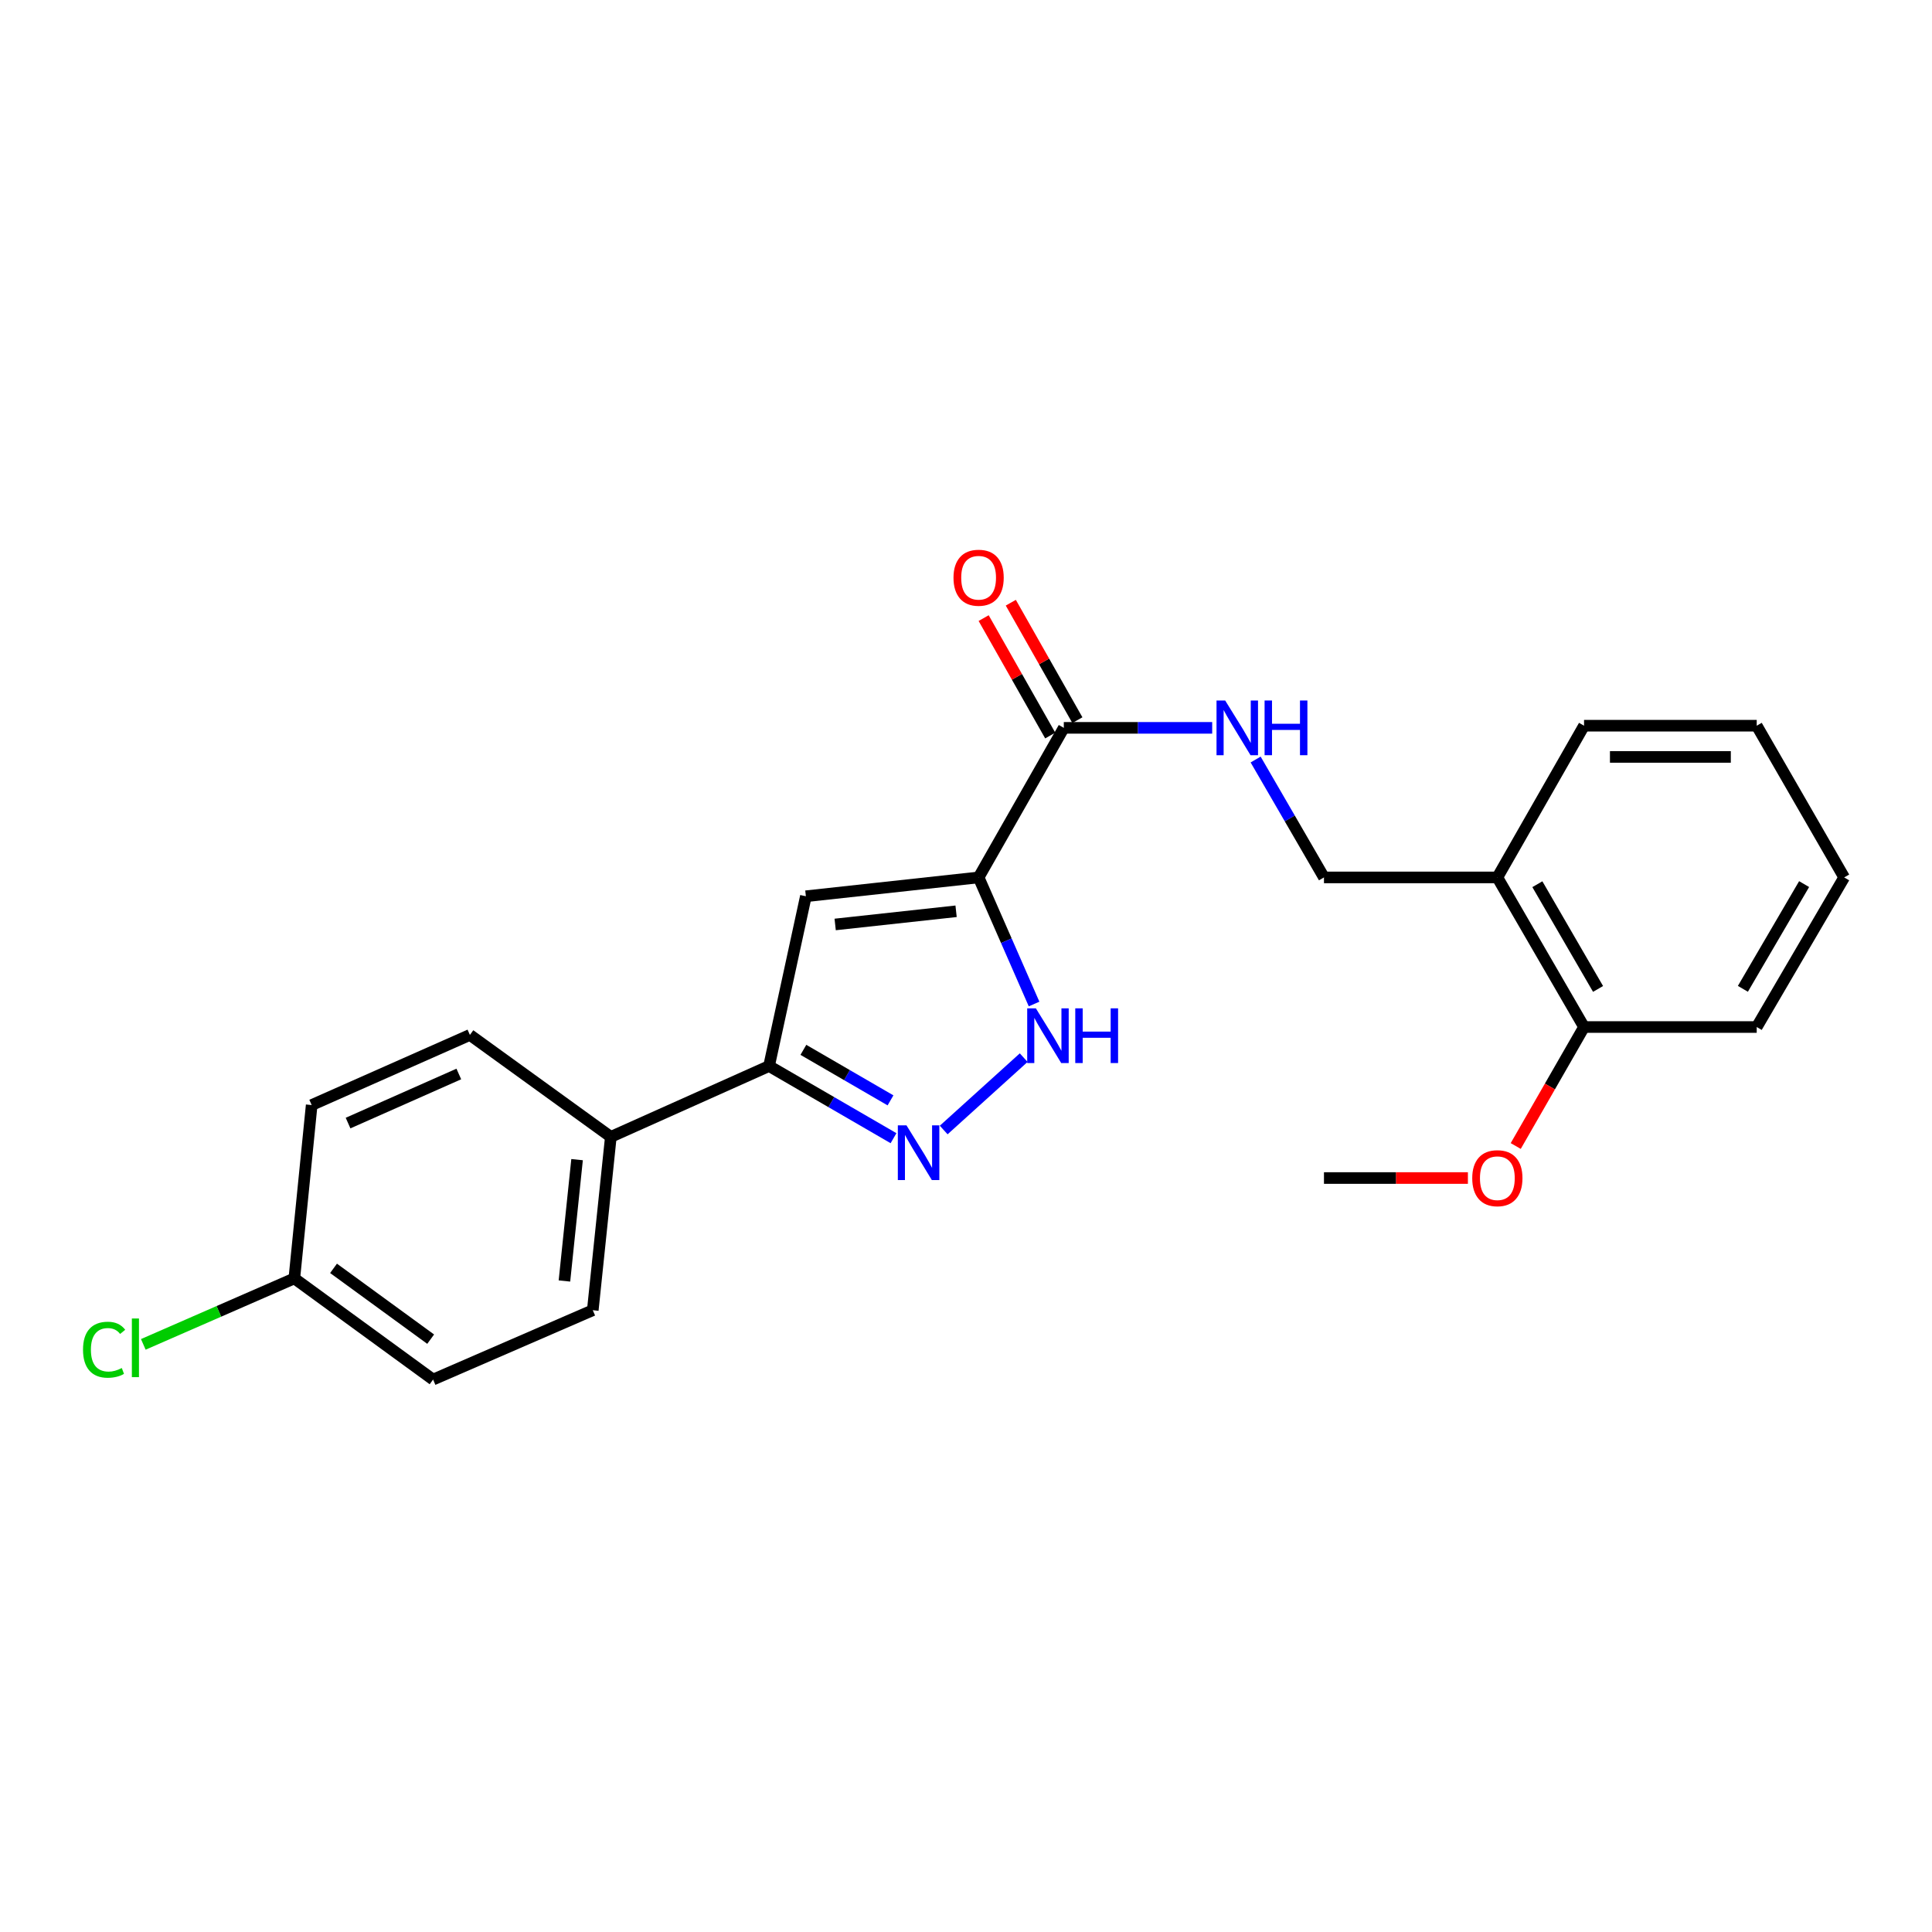 <?xml version='1.0' encoding='iso-8859-1'?>
<svg version='1.1' baseProfile='full'
              xmlns='http://www.w3.org/2000/svg'
                      xmlns:rdkit='http://www.rdkit.org/xml'
                      xmlns:xlink='http://www.w3.org/1999/xlink'
                  xml:space='preserve'
width='1000px' height='1000px' viewBox='0 0 1000 1000'>
<!-- END OF HEADER -->
<rect style='opacity:1.0;fill:#FFFFFF;stroke:none' width='1000' height='1000' x='0' y='0'> </rect>
<path class='bond-0' d='M 506.528,454.151 L 417.119,463.9' style='fill:none;fill-rule:evenodd;stroke:#000000;stroke-width:6px;stroke-linecap:butt;stroke-linejoin:miter;stroke-opacity:1' />
<path class='bond-0' d='M 494.868,471.677 L 432.282,478.501' style='fill:none;fill-rule:evenodd;stroke:#000000;stroke-width:6px;stroke-linecap:butt;stroke-linejoin:miter;stroke-opacity:1' />
<path class='bond-2' d='M 506.528,454.151 L 520.882,486.915' style='fill:none;fill-rule:evenodd;stroke:#000000;stroke-width:6px;stroke-linecap:butt;stroke-linejoin:miter;stroke-opacity:1' />
<path class='bond-2' d='M 520.882,486.915 L 535.235,519.678' style='fill:none;fill-rule:evenodd;stroke:#0000FF;stroke-width:6px;stroke-linecap:butt;stroke-linejoin:miter;stroke-opacity:1' />
<path class='bond-4' d='M 506.528,454.151 L 550.623,376.735' style='fill:none;fill-rule:evenodd;stroke:#000000;stroke-width:6px;stroke-linecap:butt;stroke-linejoin:miter;stroke-opacity:1' />
<path class='bond-3' d='M 417.119,463.9 L 398.061,551.775' style='fill:none;fill-rule:evenodd;stroke:#000000;stroke-width:6px;stroke-linecap:butt;stroke-linejoin:miter;stroke-opacity:1' />
<path class='bond-1' d='M 488.457,584.892 L 529.859,547.436' style='fill:none;fill-rule:evenodd;stroke:#0000FF;stroke-width:6px;stroke-linecap:butt;stroke-linejoin:miter;stroke-opacity:1' />
<path class='bond-23' d='M 462.483,589.126 L 430.272,570.45' style='fill:none;fill-rule:evenodd;stroke:#0000FF;stroke-width:6px;stroke-linecap:butt;stroke-linejoin:miter;stroke-opacity:1' />
<path class='bond-23' d='M 430.272,570.45 L 398.061,551.775' style='fill:none;fill-rule:evenodd;stroke:#000000;stroke-width:6px;stroke-linecap:butt;stroke-linejoin:miter;stroke-opacity:1' />
<path class='bond-23' d='M 460.924,569.545 L 438.377,556.472' style='fill:none;fill-rule:evenodd;stroke:#0000FF;stroke-width:6px;stroke-linecap:butt;stroke-linejoin:miter;stroke-opacity:1' />
<path class='bond-23' d='M 438.377,556.472 L 415.829,543.399' style='fill:none;fill-rule:evenodd;stroke:#000000;stroke-width:6px;stroke-linecap:butt;stroke-linejoin:miter;stroke-opacity:1' />
<path class='bond-7' d='M 398.061,551.775 L 316.165,588.445' style='fill:none;fill-rule:evenodd;stroke:#000000;stroke-width:6px;stroke-linecap:butt;stroke-linejoin:miter;stroke-opacity:1' />
<path class='bond-5' d='M 550.623,376.735 L 589.024,376.735' style='fill:none;fill-rule:evenodd;stroke:#000000;stroke-width:6px;stroke-linecap:butt;stroke-linejoin:miter;stroke-opacity:1' />
<path class='bond-5' d='M 589.024,376.735 L 627.425,376.735' style='fill:none;fill-rule:evenodd;stroke:#0000FF;stroke-width:6px;stroke-linecap:butt;stroke-linejoin:miter;stroke-opacity:1' />
<path class='bond-9' d='M 557.651,372.751 L 540.421,342.356' style='fill:none;fill-rule:evenodd;stroke:#000000;stroke-width:6px;stroke-linecap:butt;stroke-linejoin:miter;stroke-opacity:1' />
<path class='bond-9' d='M 540.421,342.356 L 523.191,311.962' style='fill:none;fill-rule:evenodd;stroke:#FF0000;stroke-width:6px;stroke-linecap:butt;stroke-linejoin:miter;stroke-opacity:1' />
<path class='bond-9' d='M 543.594,380.719 L 526.364,350.325' style='fill:none;fill-rule:evenodd;stroke:#000000;stroke-width:6px;stroke-linecap:butt;stroke-linejoin:miter;stroke-opacity:1' />
<path class='bond-9' d='M 526.364,350.325 L 509.134,319.93' style='fill:none;fill-rule:evenodd;stroke:#FF0000;stroke-width:6px;stroke-linecap:butt;stroke-linejoin:miter;stroke-opacity:1' />
<path class='bond-8' d='M 649.914,393.132 L 667.599,423.642' style='fill:none;fill-rule:evenodd;stroke:#0000FF;stroke-width:6px;stroke-linecap:butt;stroke-linejoin:miter;stroke-opacity:1' />
<path class='bond-8' d='M 667.599,423.642 L 685.285,454.151' style='fill:none;fill-rule:evenodd;stroke:#000000;stroke-width:6px;stroke-linecap:butt;stroke-linejoin:miter;stroke-opacity:1' />
<path class='bond-6' d='M 775.026,454.151 L 685.285,454.151' style='fill:none;fill-rule:evenodd;stroke:#000000;stroke-width:6px;stroke-linecap:butt;stroke-linejoin:miter;stroke-opacity:1' />
<path class='bond-10' d='M 775.026,454.151 L 819.902,531.586' style='fill:none;fill-rule:evenodd;stroke:#000000;stroke-width:6px;stroke-linecap:butt;stroke-linejoin:miter;stroke-opacity:1' />
<path class='bond-10' d='M 795.738,457.665 L 827.151,511.869' style='fill:none;fill-rule:evenodd;stroke:#000000;stroke-width:6px;stroke-linecap:butt;stroke-linejoin:miter;stroke-opacity:1' />
<path class='bond-18' d='M 775.026,454.151 L 819.902,375.622' style='fill:none;fill-rule:evenodd;stroke:#000000;stroke-width:6px;stroke-linecap:butt;stroke-linejoin:miter;stroke-opacity:1' />
<path class='bond-11' d='M 316.165,588.445 L 306.82,678.169' style='fill:none;fill-rule:evenodd;stroke:#000000;stroke-width:6px;stroke-linecap:butt;stroke-linejoin:miter;stroke-opacity:1' />
<path class='bond-11' d='M 298.692,600.23 L 292.151,663.036' style='fill:none;fill-rule:evenodd;stroke:#000000;stroke-width:6px;stroke-linecap:butt;stroke-linejoin:miter;stroke-opacity:1' />
<path class='bond-12' d='M 316.165,588.445 L 243.219,535.679' style='fill:none;fill-rule:evenodd;stroke:#000000;stroke-width:6px;stroke-linecap:butt;stroke-linejoin:miter;stroke-opacity:1' />
<path class='bond-17' d='M 819.902,531.586 L 802.222,562.38' style='fill:none;fill-rule:evenodd;stroke:#000000;stroke-width:6px;stroke-linecap:butt;stroke-linejoin:miter;stroke-opacity:1' />
<path class='bond-17' d='M 802.222,562.38 L 784.541,593.174' style='fill:none;fill-rule:evenodd;stroke:#FF0000;stroke-width:6px;stroke-linecap:butt;stroke-linejoin:miter;stroke-opacity:1' />
<path class='bond-19' d='M 819.902,531.586 L 909.275,531.586' style='fill:none;fill-rule:evenodd;stroke:#000000;stroke-width:6px;stroke-linecap:butt;stroke-linejoin:miter;stroke-opacity:1' />
<path class='bond-15' d='M 306.82,678.169 L 224.161,714.058' style='fill:none;fill-rule:evenodd;stroke:#000000;stroke-width:6px;stroke-linecap:butt;stroke-linejoin:miter;stroke-opacity:1' />
<path class='bond-14' d='M 243.219,535.679 L 161.323,571.973' style='fill:none;fill-rule:evenodd;stroke:#000000;stroke-width:6px;stroke-linecap:butt;stroke-linejoin:miter;stroke-opacity:1' />
<path class='bond-14' d='M 237.482,555.896 L 180.154,581.301' style='fill:none;fill-rule:evenodd;stroke:#000000;stroke-width:6px;stroke-linecap:butt;stroke-linejoin:miter;stroke-opacity:1' />
<path class='bond-13' d='M 152.346,661.696 L 161.323,571.973' style='fill:none;fill-rule:evenodd;stroke:#000000;stroke-width:6px;stroke-linecap:butt;stroke-linejoin:miter;stroke-opacity:1' />
<path class='bond-16' d='M 152.346,661.696 L 113.261,678.771' style='fill:none;fill-rule:evenodd;stroke:#000000;stroke-width:6px;stroke-linecap:butt;stroke-linejoin:miter;stroke-opacity:1' />
<path class='bond-16' d='M 113.261,678.771 L 74.175,695.847' style='fill:none;fill-rule:evenodd;stroke:#00CC00;stroke-width:6px;stroke-linecap:butt;stroke-linejoin:miter;stroke-opacity:1' />
<path class='bond-24' d='M 152.346,661.696 L 224.161,714.058' style='fill:none;fill-rule:evenodd;stroke:#000000;stroke-width:6px;stroke-linecap:butt;stroke-linejoin:miter;stroke-opacity:1' />
<path class='bond-24' d='M 172.638,656.494 L 222.909,693.148' style='fill:none;fill-rule:evenodd;stroke:#000000;stroke-width:6px;stroke-linecap:butt;stroke-linejoin:miter;stroke-opacity:1' />
<path class='bond-20' d='M 759.783,609.747 L 722.534,609.747' style='fill:none;fill-rule:evenodd;stroke:#FF0000;stroke-width:6px;stroke-linecap:butt;stroke-linejoin:miter;stroke-opacity:1' />
<path class='bond-20' d='M 722.534,609.747 L 685.285,609.747' style='fill:none;fill-rule:evenodd;stroke:#000000;stroke-width:6px;stroke-linecap:butt;stroke-linejoin:miter;stroke-opacity:1' />
<path class='bond-21' d='M 819.902,375.622 L 909.275,375.622' style='fill:none;fill-rule:evenodd;stroke:#000000;stroke-width:6px;stroke-linecap:butt;stroke-linejoin:miter;stroke-opacity:1' />
<path class='bond-21' d='M 833.308,391.78 L 895.869,391.78' style='fill:none;fill-rule:evenodd;stroke:#000000;stroke-width:6px;stroke-linecap:butt;stroke-linejoin:miter;stroke-opacity:1' />
<path class='bond-25' d='M 909.275,531.586 L 954.545,454.151' style='fill:none;fill-rule:evenodd;stroke:#000000;stroke-width:6px;stroke-linecap:butt;stroke-linejoin:miter;stroke-opacity:1' />
<path class='bond-25' d='M 902.116,511.815 L 933.806,457.611' style='fill:none;fill-rule:evenodd;stroke:#000000;stroke-width:6px;stroke-linecap:butt;stroke-linejoin:miter;stroke-opacity:1' />
<path class='bond-22' d='M 909.275,375.622 L 954.545,454.151' style='fill:none;fill-rule:evenodd;stroke:#000000;stroke-width:6px;stroke-linecap:butt;stroke-linejoin:miter;stroke-opacity:1' />
<path  class='atom-2' d='M 469.199 582.49
L 478.479 597.49
Q 479.399 598.97, 480.879 601.65
Q 482.359 604.33, 482.439 604.49
L 482.439 582.49
L 486.199 582.49
L 486.199 610.81
L 482.319 610.81
L 472.359 594.41
Q 471.199 592.49, 469.959 590.29
Q 468.759 588.09, 468.399 587.41
L 468.399 610.81
L 464.719 610.81
L 464.719 582.49
L 469.199 582.49
' fill='#0000FF'/>
<path  class='atom-3' d='M 536.158 521.914
L 545.438 536.914
Q 546.358 538.394, 547.838 541.074
Q 549.318 543.754, 549.398 543.914
L 549.398 521.914
L 553.158 521.914
L 553.158 550.234
L 549.278 550.234
L 539.318 533.834
Q 538.158 531.914, 536.918 529.714
Q 535.718 527.514, 535.358 526.834
L 535.358 550.234
L 531.678 550.234
L 531.678 521.914
L 536.158 521.914
' fill='#0000FF'/>
<path  class='atom-3' d='M 556.558 521.914
L 560.398 521.914
L 560.398 533.954
L 574.878 533.954
L 574.878 521.914
L 578.718 521.914
L 578.718 550.234
L 574.878 550.234
L 574.878 537.154
L 560.398 537.154
L 560.398 550.234
L 556.558 550.234
L 556.558 521.914
' fill='#0000FF'/>
<path  class='atom-6' d='M 634.149 362.575
L 643.429 377.575
Q 644.349 379.055, 645.829 381.735
Q 647.309 384.415, 647.389 384.575
L 647.389 362.575
L 651.149 362.575
L 651.149 390.895
L 647.269 390.895
L 637.309 374.495
Q 636.149 372.575, 634.909 370.375
Q 633.709 368.175, 633.349 367.495
L 633.349 390.895
L 629.669 390.895
L 629.669 362.575
L 634.149 362.575
' fill='#0000FF'/>
<path  class='atom-6' d='M 654.549 362.575
L 658.389 362.575
L 658.389 374.615
L 672.869 374.615
L 672.869 362.575
L 676.709 362.575
L 676.709 390.895
L 672.869 390.895
L 672.869 377.815
L 658.389 377.815
L 658.389 390.895
L 654.549 390.895
L 654.549 362.575
' fill='#0000FF'/>
<path  class='atom-10' d='M 493.528 299.03
Q 493.528 292.23, 496.888 288.43
Q 500.248 284.63, 506.528 284.63
Q 512.808 284.63, 516.168 288.43
Q 519.528 292.23, 519.528 299.03
Q 519.528 305.91, 516.128 309.83
Q 512.728 313.71, 506.528 313.71
Q 500.288 313.71, 496.888 309.83
Q 493.528 305.95, 493.528 299.03
M 506.528 310.51
Q 510.848 310.51, 513.168 307.63
Q 515.528 304.71, 515.528 299.03
Q 515.528 293.47, 513.168 290.67
Q 510.848 287.83, 506.528 287.83
Q 502.208 287.83, 499.848 290.63
Q 497.528 293.43, 497.528 299.03
Q 497.528 304.75, 499.848 307.63
Q 502.208 310.51, 506.528 310.51
' fill='#FF0000'/>
<path  class='atom-17' d='M 42.971 698.611
Q 42.971 691.571, 46.251 687.891
Q 49.571 684.171, 55.851 684.171
Q 61.691 684.171, 64.811 688.291
L 62.171 690.451
Q 59.891 687.451, 55.851 687.451
Q 51.571 687.451, 49.291 690.331
Q 47.051 693.171, 47.051 698.611
Q 47.051 704.211, 49.371 707.091
Q 51.731 709.971, 56.291 709.971
Q 59.411 709.971, 63.051 708.091
L 64.171 711.091
Q 62.691 712.051, 60.451 712.611
Q 58.211 713.171, 55.731 713.171
Q 49.571 713.171, 46.251 709.411
Q 42.971 705.651, 42.971 698.611
' fill='#00CC00'/>
<path  class='atom-17' d='M 68.251 682.451
L 71.931 682.451
L 71.931 712.811
L 68.251 712.811
L 68.251 682.451
' fill='#00CC00'/>
<path  class='atom-18' d='M 762.026 609.827
Q 762.026 603.027, 765.386 599.227
Q 768.746 595.427, 775.026 595.427
Q 781.306 595.427, 784.666 599.227
Q 788.026 603.027, 788.026 609.827
Q 788.026 616.707, 784.626 620.627
Q 781.226 624.507, 775.026 624.507
Q 768.786 624.507, 765.386 620.627
Q 762.026 616.747, 762.026 609.827
M 775.026 621.307
Q 779.346 621.307, 781.666 618.427
Q 784.026 615.507, 784.026 609.827
Q 784.026 604.267, 781.666 601.467
Q 779.346 598.627, 775.026 598.627
Q 770.706 598.627, 768.346 601.427
Q 766.026 604.227, 766.026 609.827
Q 766.026 615.547, 768.346 618.427
Q 770.706 621.307, 775.026 621.307
' fill='#FF0000'/>
</svg>
